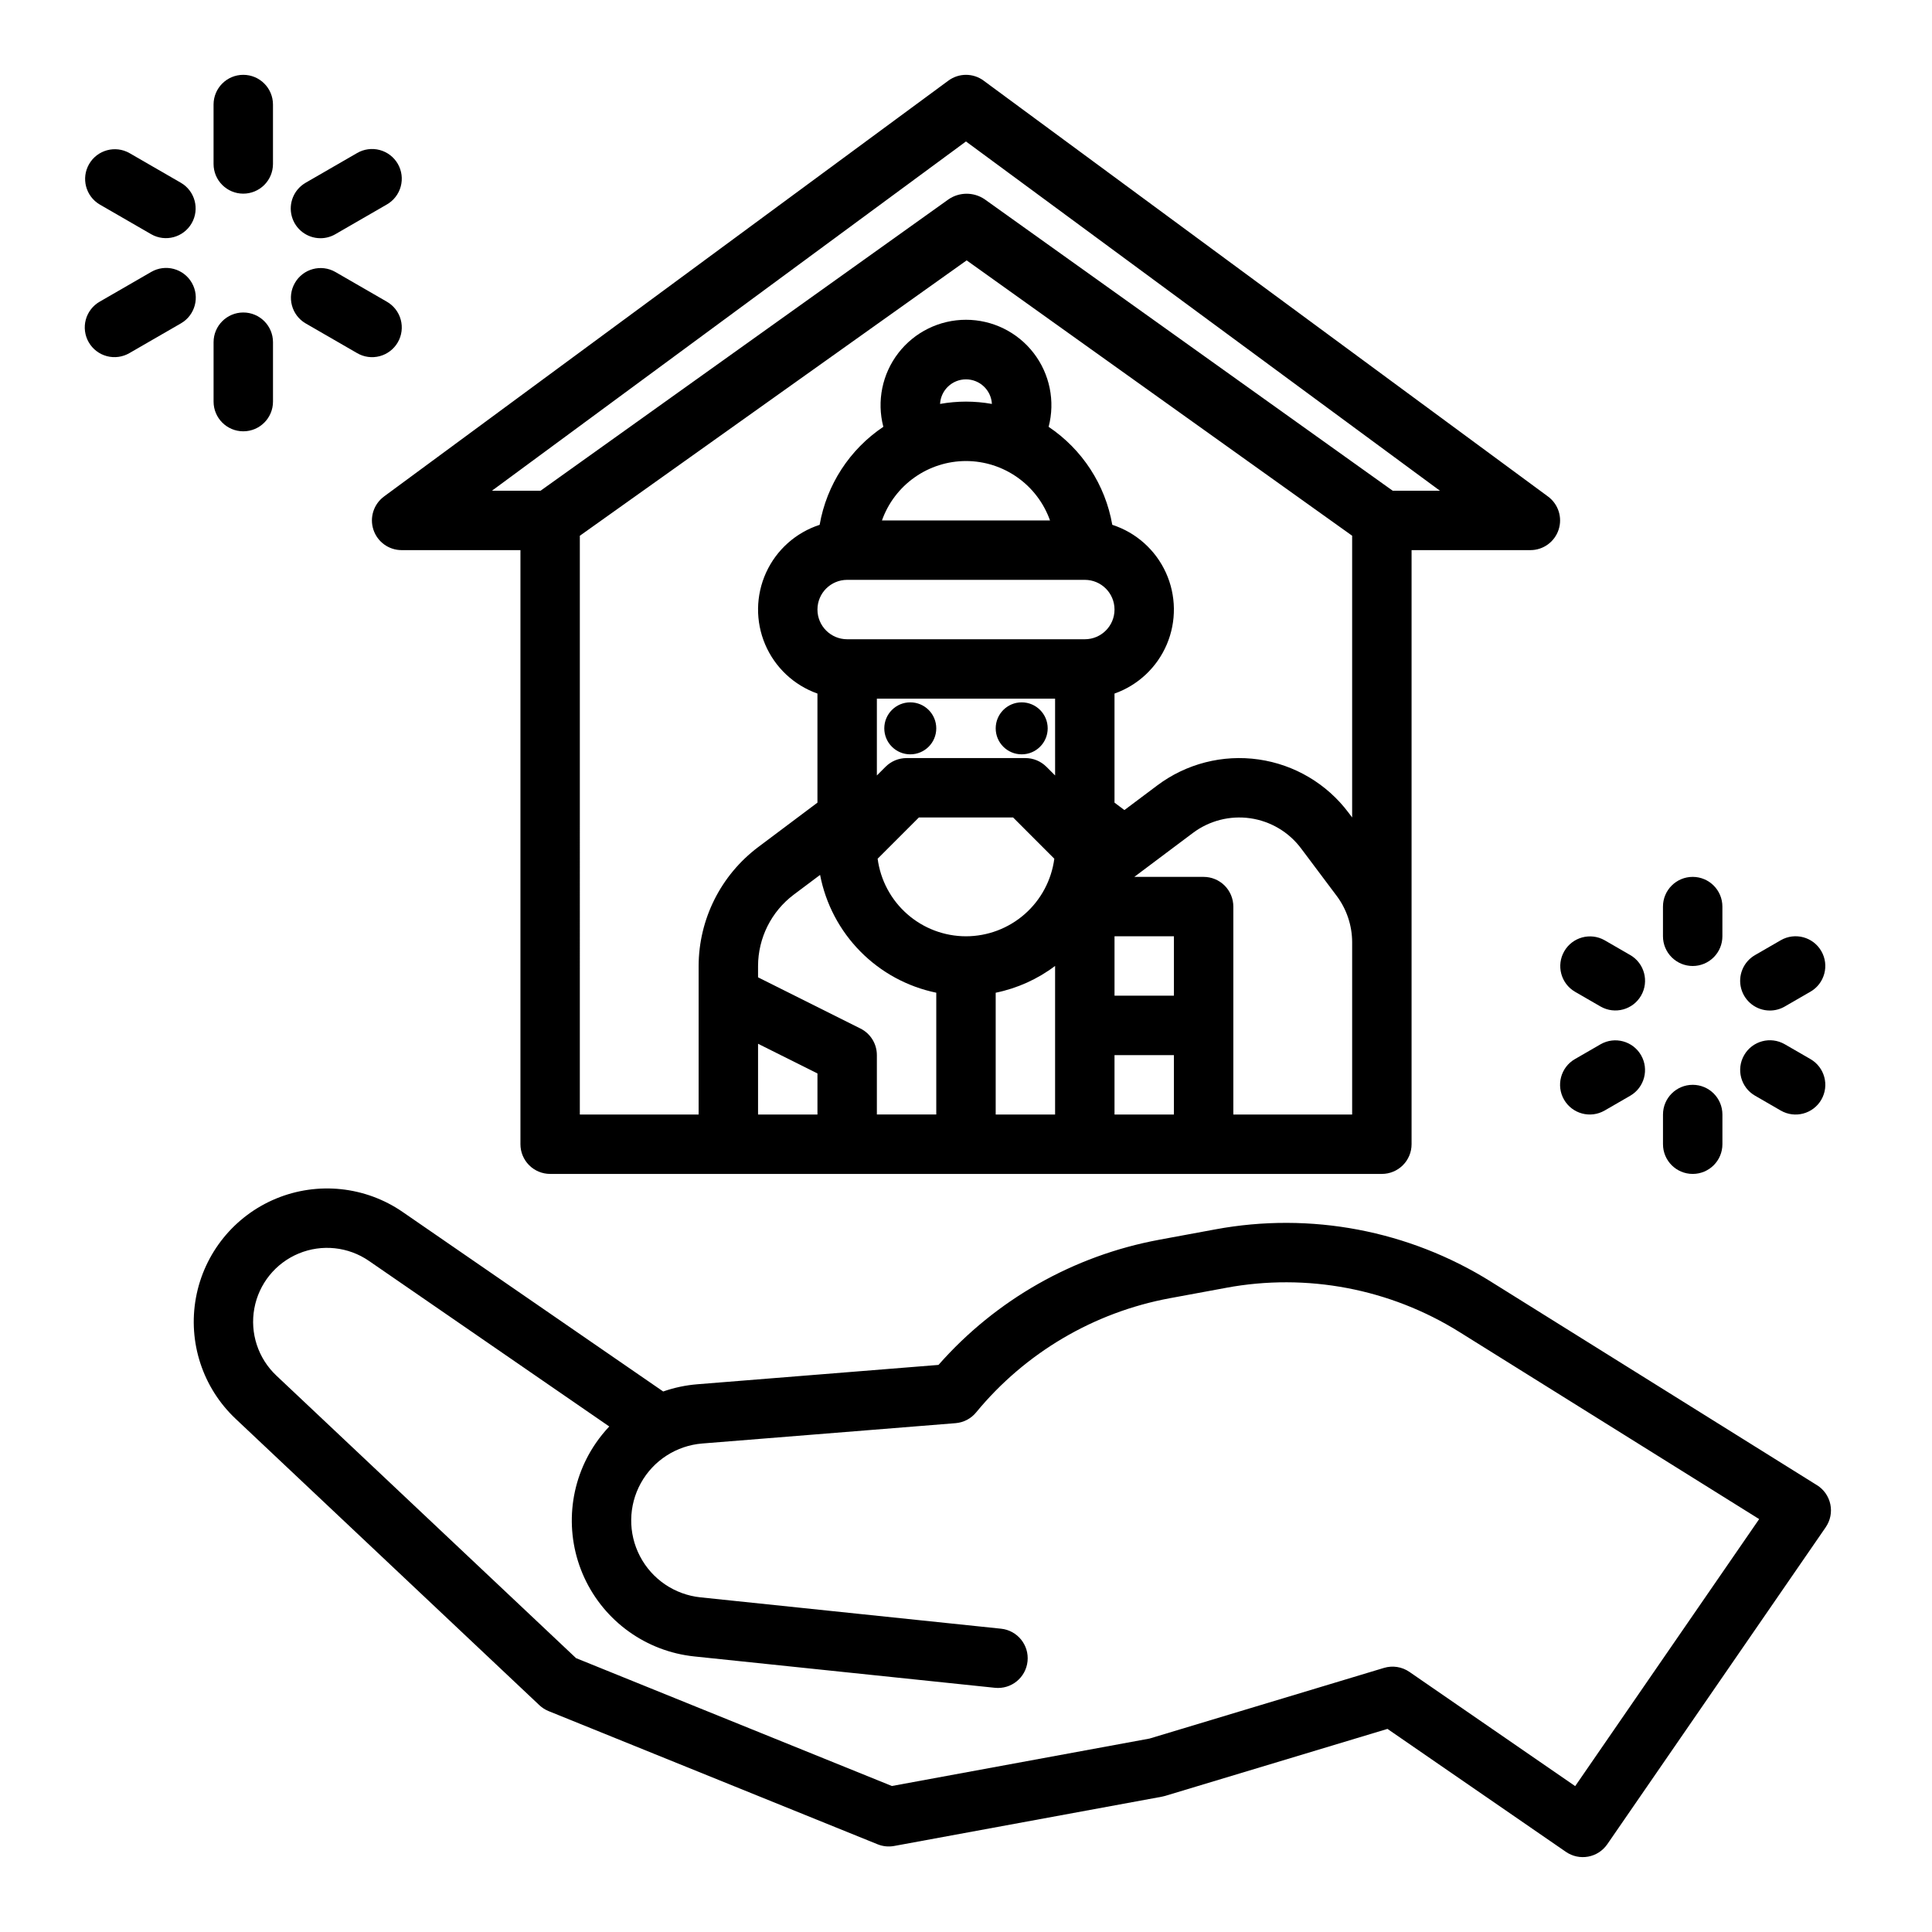 <?xml version="1.0" encoding="UTF-8"?>
<!-- Uploaded to: ICON Repo, www.svgrepo.com, Generator: ICON Repo Mixer Tools -->
<svg fill="#000000" width="800px" height="800px" version="1.1" viewBox="144 144 512 512" xmlns="http://www.w3.org/2000/svg">
 <g>
  <path d="m625.52 537.59-86.387-53.922v-0.004c-21.758-13.605-47.828-18.555-73.059-13.867l-14.91 2.754-0.004 0.004c-22.645 4.199-43.227 15.875-58.449 33.16l-63.863 5.125h0.004c-3.102 0.246-6.16 0.891-9.098 1.918l-69.051-47.578h0.004c-9.867-6.793-22.504-8.117-33.566-3.531-11.062 4.59-19.047 14.473-21.211 26.254-2.164 11.781 1.785 23.855 10.496 32.074l80.508 75.906c0.711 0.676 1.539 1.207 2.445 1.574l87.199 35.301c1.387 0.562 2.906 0.715 4.379 0.445l70.957-13.062c0.285-0.051 0.57-0.121 0.848-0.203l58.934-17.762 47.297 32.59c1.719 1.184 3.836 1.637 5.891 1.258 2.055-0.379 3.871-1.555 5.059-3.273l57.895-84.02-0.004-0.004c1.223-1.77 1.664-3.961 1.227-6.066-0.438-2.106-1.715-3.938-3.539-5.078zm-64.078 79.75-43.93-30.27-0.004-0.004c-1.969-1.355-4.449-1.742-6.738-1.055l-62.137 18.727-68.273 12.57-83.703-33.887-79.43-74.887c-4.832-4.559-7.027-11.254-5.828-17.785 1.199-6.535 5.629-12.016 11.766-14.559 6.133-2.543 13.141-1.805 18.609 1.961l63.684 43.879v0.004c-1.285 1.363-2.469 2.82-3.531 4.367-7.254 10.523-8.418 24.094-3.07 35.703 5.348 11.609 16.422 19.539 29.133 20.867l79.668 8.312h0.004c4.324 0.453 8.195-2.688 8.645-7.012 0.453-4.324-2.688-8.195-7.012-8.648l-79.668-8.312c-6.832-0.711-12.852-4.801-16.027-10.891-3.18-6.09-3.09-13.367 0.23-19.379 3.324-6.008 9.441-9.953 16.289-10.5l67.109-5.387c2.125-0.168 4.094-1.195 5.449-2.844 13.023-15.816 31.207-26.535 51.348-30.27l14.91-2.754v-0.004c21.363-3.969 43.438 0.219 61.863 11.734l79.398 49.559z"/>
  <path d="m289.79 455.1h220.42c2.086 0 4.09-0.828 5.566-2.305 1.477-1.477 2.305-3.477 2.305-5.566v-157.44h31.488c3.402 0 6.418-2.184 7.477-5.414 1.062-3.231-0.07-6.777-2.809-8.793l-149.57-110.21 0.004-0.004c-2.777-2.047-6.562-2.047-9.34 0l-149.57 110.21 0.004 0.004c-2.738 2.016-3.871 5.562-2.809 8.793s4.078 5.414 7.477 5.414h31.488v157.44c0 2.09 0.828 4.09 2.305 5.566 1.477 1.477 3.481 2.305 5.566 2.305zm7.871-169.12 102.51-72.98 102.16 72.973v74.668l-0.945-1.258c-5.762-7.684-14.34-12.762-23.848-14.121-9.508-1.359-19.164 1.117-26.848 6.879l-8.711 6.535-2.625-1.969v-28.906c6.242-2.207 11.273-6.938 13.863-13.035 2.586-6.094 2.496-13-0.25-19.023-2.75-6.027-7.902-10.621-14.203-12.664-1.848-10.594-7.941-19.973-16.867-25.965 1.773-6.789 0.305-14.012-3.981-19.566-4.285-5.551-10.906-8.805-17.918-8.805-7.016 0-13.633 3.25-17.922 8.801-4.285 5.551-5.758 12.777-3.984 19.562-8.934 5.992-15.031 15.379-16.879 25.977-6.297 2.043-11.449 6.641-14.195 12.664-2.746 6.027-2.836 12.93-0.246 19.023s7.617 10.824 13.859 13.031v28.906l-15.742 11.809c-9.887 7.453-15.715 19.105-15.746 31.488v39.359h-31.484zm157.44 121.89h-15.742v-15.746h15.742zm-110.21 12.738 15.742 7.871v10.879h-15.742zm27.137-4.035-27.137-13.57v-3.004c0.016-7.43 3.512-14.422 9.445-18.895l6.996-5.246c1.469 7.664 5.18 14.723 10.66 20.281 5.481 5.559 12.484 9.367 20.129 10.941v32.277h-15.742v-15.746c0-2.981-1.684-5.707-4.352-7.039zm27.969-166.14c-2.305 0.004-4.602 0.207-6.871 0.613 0.195-3.652 3.215-6.512 6.871-6.512s6.672 2.859 6.867 6.512c-2.266-0.406-4.566-0.609-6.867-0.613zm0 15.742v0.004c4.883 0.004 9.641 1.52 13.629 4.34 3.988 2.816 7.004 6.801 8.637 11.402h-44.535c1.633-4.602 4.652-8.586 8.637-11.402 3.988-2.82 8.75-4.336 13.633-4.34zm-31.488 31.488h62.977v0.004c4.348 0 7.871 3.523 7.871 7.871s-3.523 7.871-7.871 7.871h-62.977c-4.348 0-7.875-3.523-7.875-7.871s3.527-7.871 7.875-7.871zm31.488 94.465c-5.734-0.008-11.266-2.094-15.57-5.879-4.309-3.781-7.094-8.996-7.844-14.68l10.93-10.93h24.969l10.922 10.93c-0.75 5.68-3.535 10.898-7.84 14.68-4.305 3.781-9.836 5.871-15.566 5.879zm23.617-42.621-2.305-2.305h-0.004c-1.477-1.477-3.477-2.305-5.566-2.305h-31.488c-2.086 0-4.09 0.828-5.566 2.305l-2.305 2.305v-20.355h47.23zm-15.746 57.578c5.711-1.168 11.09-3.594 15.742-7.102v39.379h-15.742zm31.488 32.277v-15.746h15.742v15.742zm62.977 0h-31.488v-55.105c0-2.086-0.832-4.09-2.305-5.566-1.477-1.477-3.481-2.305-5.566-2.305h-18.371l15.535-11.652c4.344-3.254 9.801-4.652 15.176-3.887 5.371 0.77 10.219 3.637 13.477 7.981l9.445 12.594h0.004c2.648 3.551 4.082 7.856 4.094 12.281zm-102.34-257.87 125.61 92.559h-12.52l-108.16-77.254c-2.875-1.938-6.637-1.938-9.512 0l-108.16 77.254h-12.887z"/>
  <path d="m392.12 337.02c0 3.805-3.082 6.887-6.887 6.887-3.805 0-6.887-3.082-6.887-6.887 0-3.805 3.082-6.891 6.887-6.891 3.805 0 6.887 3.086 6.887 6.891"/>
  <path d="m421.65 337.02c0 3.805-3.086 6.887-6.891 6.887-3.805 0-6.887-3.082-6.887-6.887 0-3.805 3.082-6.891 6.887-6.891 3.805 0 6.891 3.086 6.891 6.891"/>
  <path d="m208.47 195.32c2.086 0 4.09-0.828 5.566-2.305 1.477-1.477 2.305-3.477 2.305-5.566v-15.742c0-4.348-3.523-7.875-7.871-7.875s-7.875 3.527-7.875 7.875v15.742c0 4.348 3.527 7.871 7.875 7.871z"/>
  <path d="m170.45 198.21 13.633 7.871c3.762 2.141 8.547 0.84 10.707-2.906 2.164-3.746 0.898-8.539-2.836-10.727l-13.633-7.871c-3.762-2.141-8.543-0.84-10.707 2.906-2.164 3.746-0.898 8.539 2.836 10.727z"/>
  <path d="m194.83 218.94c-2.172-3.766-6.984-5.055-10.75-2.879l-13.633 7.871h-0.004c-1.82 1.035-3.156 2.758-3.707 4.781-0.547 2.023-0.266 4.18 0.781 5.996 1.047 1.816 2.777 3.141 4.805 3.676 2.027 0.535 4.184 0.242 5.996-0.82l13.633-7.871c3.766-2.176 5.055-6.988 2.879-10.754z"/>
  <path d="m200.6 250.43c0 4.348 3.527 7.871 7.875 7.871s7.871-3.523 7.871-7.871v-15.742c0-4.348-3.523-7.875-7.871-7.875s-7.875 3.527-7.875 7.875z"/>
  <path d="m224.99 229.7 13.633 7.871c1.809 1.062 3.969 1.355 5.996 0.82 2.023-0.535 3.754-1.859 4.805-3.676 1.047-1.816 1.328-3.973 0.777-5.996-0.547-2.023-1.883-3.746-3.707-4.781l-13.633-7.871c-3.762-2.141-8.543-0.844-10.707 2.906-2.164 3.746-0.898 8.539 2.836 10.727z"/>
  <path d="m228.93 207.13c1.379 0 2.734-0.363 3.93-1.055l13.633-7.871c1.824-1.039 3.16-2.758 3.707-4.781 0.551-2.023 0.27-4.184-0.777-6-1.051-1.816-2.781-3.137-4.805-3.672-2.027-0.539-4.188-0.242-5.996 0.816l-13.633 7.871v0.004c-3.09 1.781-4.594 5.414-3.668 8.855 0.922 3.445 4.047 5.836 7.609 5.832z"/>
  <path d="m584.71 447.23c0 4.348 3.527 7.871 7.875 7.871 4.348 0 7.871-3.523 7.871-7.871v-7.871c0-4.348-3.523-7.871-7.871-7.871-4.348 0-7.875 3.523-7.875 7.871z"/>
  <path d="m558.49 435.42c2.176 3.766 6.988 5.055 10.754 2.883l6.816-3.938c3.734-2.188 5-6.981 2.836-10.727-2.16-3.746-6.945-5.047-10.707-2.906l-6.816 3.938v-0.004c-3.766 2.176-5.055 6.988-2.883 10.754z"/>
  <path d="m561.38 406.82 6.816 3.938v-0.004c3.762 2.141 8.547 0.844 10.707-2.906 2.164-3.746 0.898-8.539-2.836-10.727l-6.816-3.938c-3.762-2.137-8.543-0.84-10.707 2.91-2.164 3.746-0.898 8.539 2.836 10.727z"/>
  <path d="m592.58 400c2.086 0 4.09-0.832 5.566-2.309 1.477-1.477 2.305-3.477 2.305-5.566v-7.871c0-4.348-3.523-7.871-7.871-7.871-4.348 0-7.875 3.523-7.875 7.871v7.871c0 2.09 0.832 4.09 2.309 5.566 1.477 1.477 3.477 2.309 5.566 2.309z"/>
  <path d="m613.04 411.8c1.379 0 2.734-0.363 3.93-1.055l6.816-3.938v0.004c3.766-2.176 5.059-6.988 2.883-10.754-2.172-3.766-6.988-5.059-10.754-2.883l-6.816 3.938c-3.09 1.781-4.598 5.414-3.672 8.859 0.926 3.441 4.047 5.836 7.613 5.828z"/>
  <path d="m609.1 434.37 6.816 3.938h0.004c3.766 2.176 8.578 0.883 10.754-2.883 2.172-3.766 0.883-8.578-2.883-10.754l-6.816-3.938v0.004c-3.766-2.176-8.582-0.887-10.754 2.879-2.176 3.766-0.887 8.582 2.879 10.754z"/>
 </g>
</svg>